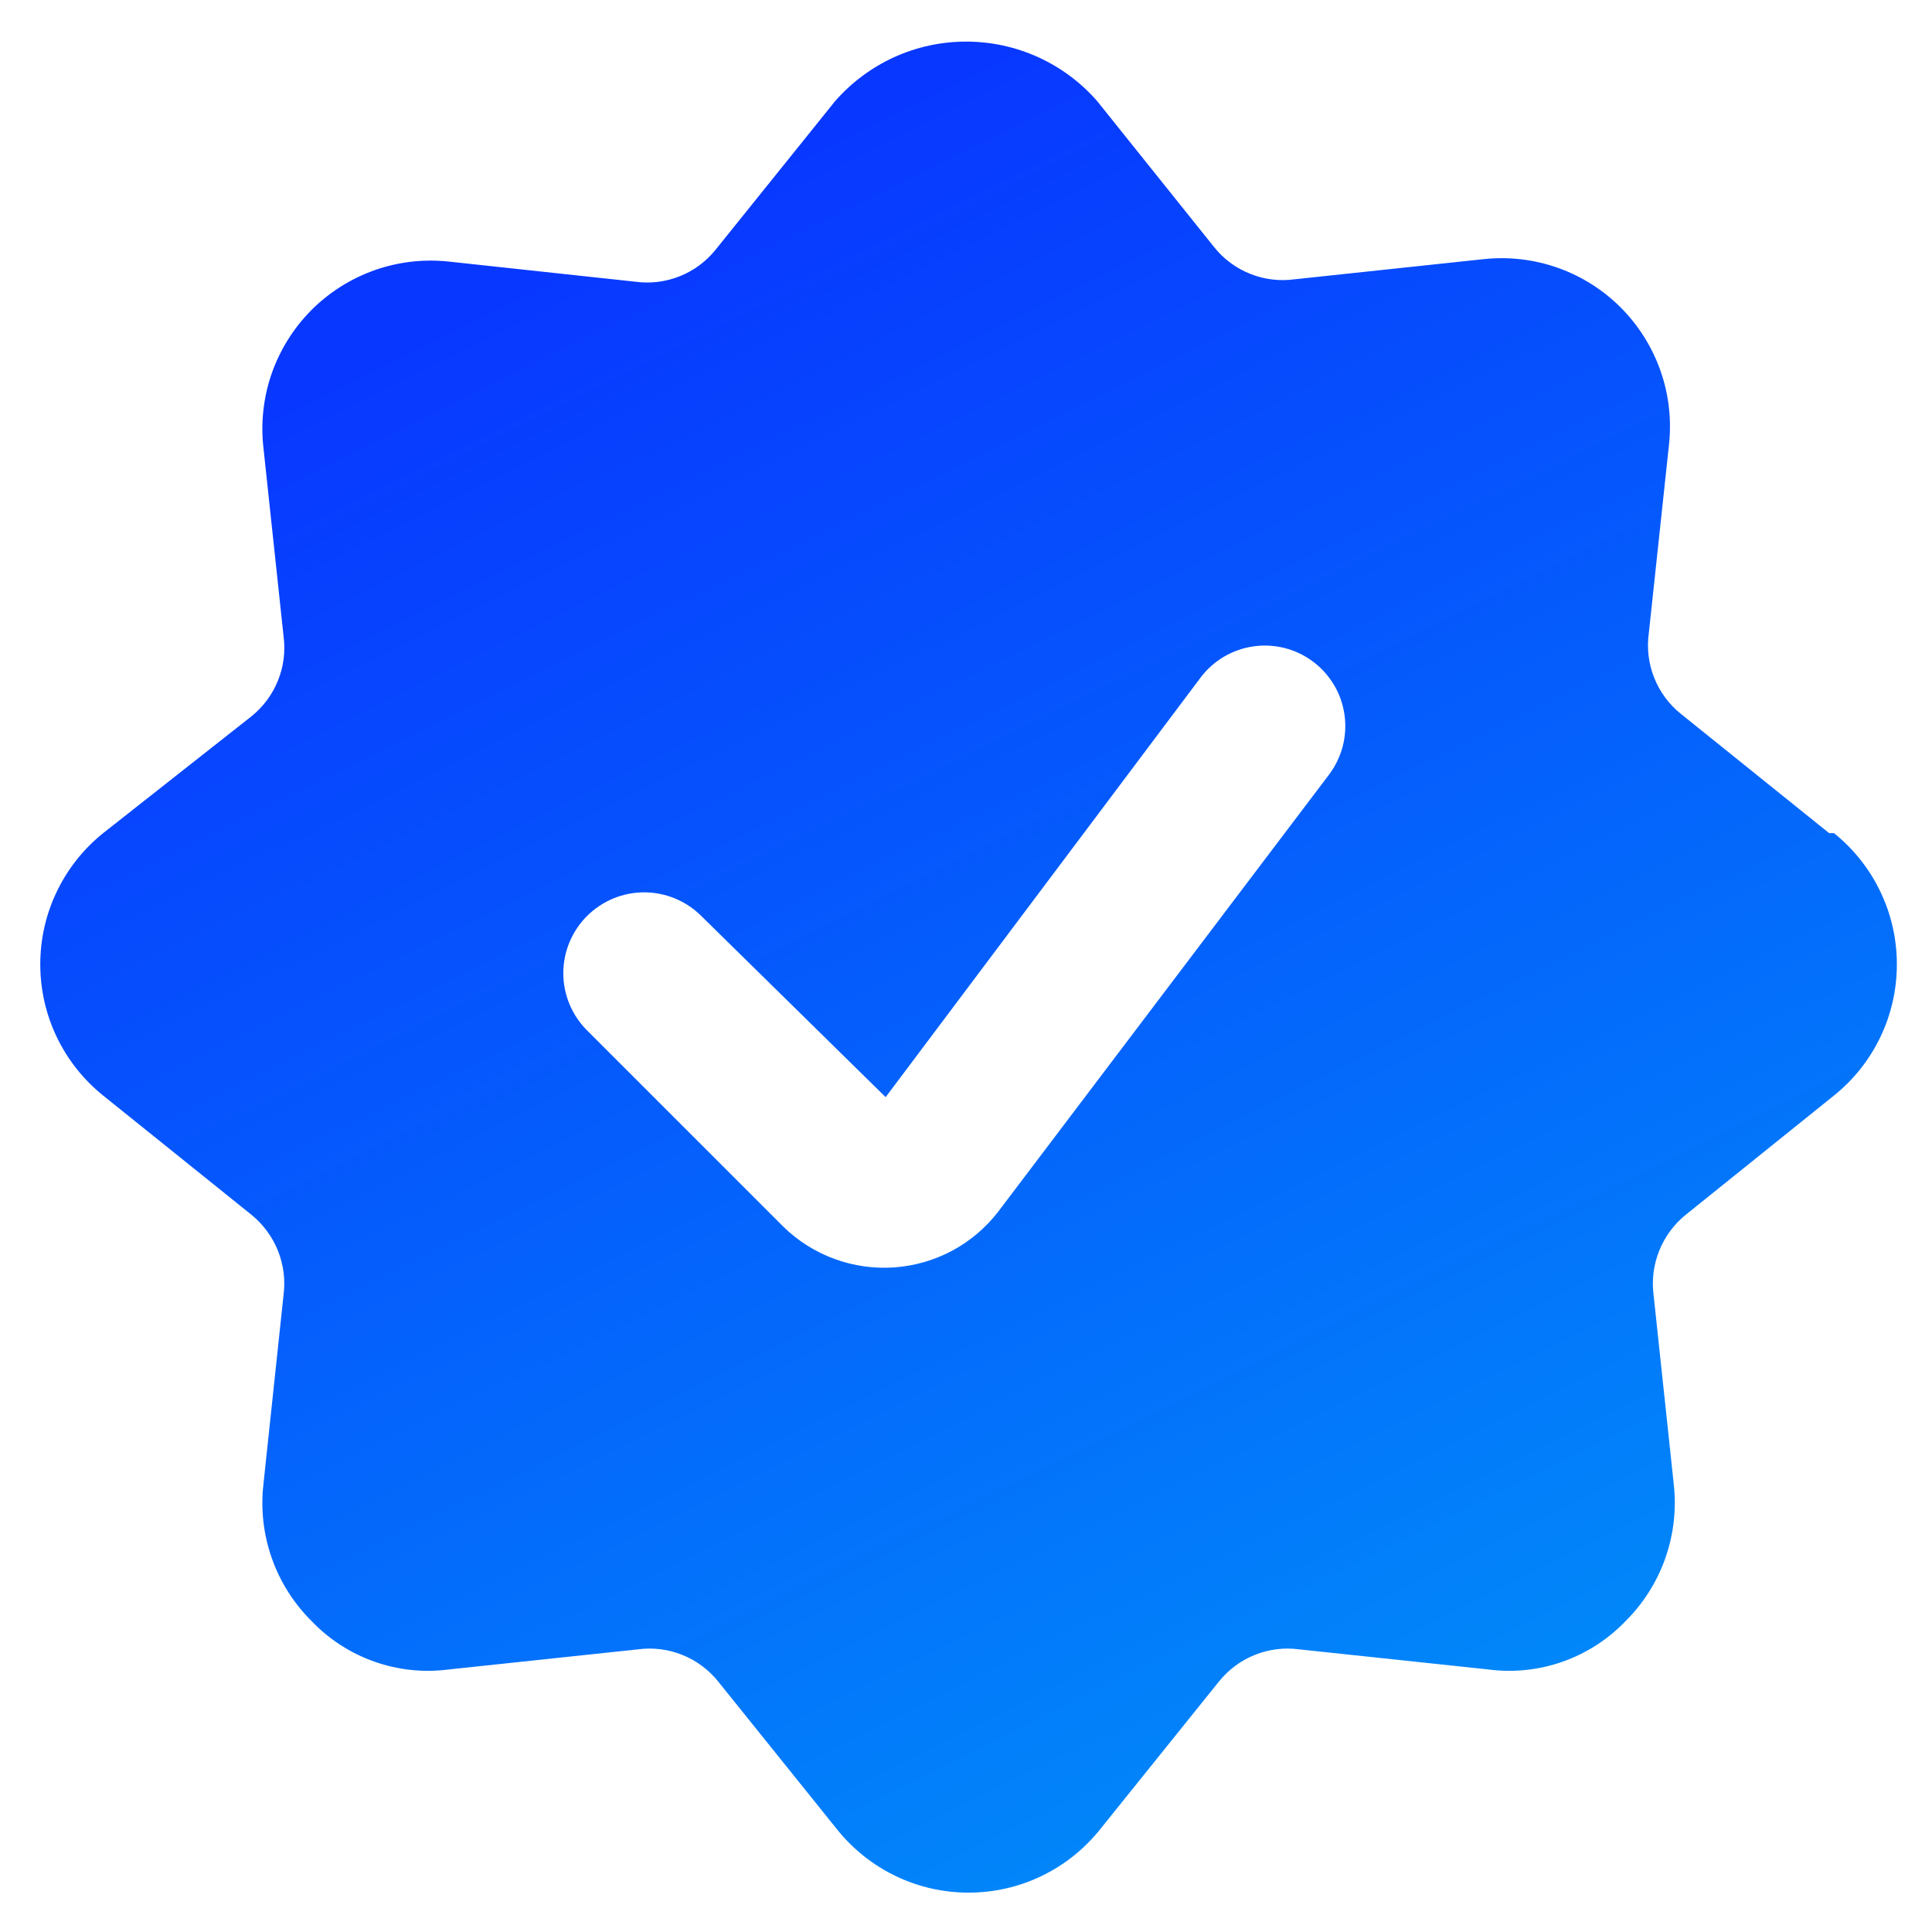 <svg width="32" height="32" viewBox="0 0 32 32" fill="none" xmlns="http://www.w3.org/2000/svg">
<path d="M30.296 13.799L27.843 11.826C27.646 11.669 27.493 11.463 27.4 11.229C27.306 10.996 27.275 10.742 27.309 10.492L27.643 7.372C27.689 6.958 27.642 6.538 27.504 6.144C27.366 5.751 27.142 5.393 26.848 5.097C26.553 4.801 26.197 4.576 25.803 4.436C25.41 4.297 24.991 4.248 24.576 4.292L21.443 4.626C21.193 4.66 20.939 4.629 20.705 4.535C20.472 4.442 20.266 4.289 20.109 4.092L18.176 1.679C17.906 1.368 17.572 1.119 17.197 0.948C16.822 0.777 16.415 0.689 16.003 0.689C15.591 0.689 15.183 0.777 14.808 0.948C14.434 1.119 14.1 1.368 13.829 1.679L11.856 4.132C11.699 4.329 11.493 4.482 11.26 4.575C11.026 4.669 10.772 4.7 10.523 4.666L7.429 4.332C7.014 4.288 6.595 4.337 6.202 4.476C5.809 4.616 5.452 4.841 5.157 5.137C4.863 5.433 4.639 5.791 4.501 6.184C4.364 6.578 4.316 6.998 4.363 7.412L4.696 10.532C4.73 10.782 4.699 11.036 4.605 11.27C4.512 11.503 4.359 11.709 4.163 11.866L1.709 13.799C1.384 14.06 1.121 14.391 0.941 14.767C0.76 15.143 0.667 15.555 0.667 15.972C0.667 16.39 0.76 16.802 0.941 17.178C1.121 17.554 1.384 17.885 1.709 18.146L4.163 20.119C4.358 20.277 4.51 20.483 4.604 20.716C4.697 20.95 4.729 21.203 4.696 21.452L4.363 24.586C4.316 24.999 4.364 25.418 4.503 25.811C4.641 26.203 4.867 26.559 5.163 26.852C5.451 27.154 5.807 27.383 6.201 27.522C6.594 27.661 7.015 27.706 7.429 27.652L10.563 27.319C10.812 27.285 11.066 27.316 11.3 27.41C11.533 27.503 11.739 27.656 11.896 27.852L13.869 30.306C14.13 30.631 14.461 30.894 14.837 31.074C15.213 31.255 15.625 31.348 16.043 31.348C16.46 31.348 16.872 31.255 17.248 31.074C17.624 30.894 17.955 30.631 18.216 30.306L20.189 27.852C20.346 27.656 20.552 27.503 20.785 27.41C21.019 27.316 21.273 27.285 21.523 27.319L24.656 27.652C25.07 27.706 25.491 27.661 25.884 27.522C26.278 27.383 26.634 27.154 26.923 26.852C27.218 26.559 27.444 26.203 27.582 25.811C27.721 25.418 27.769 24.999 27.723 24.586L27.389 21.452C27.356 21.203 27.388 20.95 27.482 20.716C27.575 20.483 27.727 20.277 27.923 20.119L30.376 18.146C30.701 17.885 30.964 17.554 31.144 17.178C31.325 16.802 31.418 16.39 31.418 15.972C31.418 15.555 31.325 15.143 31.144 14.767C30.964 14.391 30.701 14.06 30.376 13.799H30.296ZM16.536 20.066C16.33 20.333 16.071 20.554 15.774 20.714C15.477 20.873 15.149 20.968 14.813 20.992C14.476 21.016 14.139 20.968 13.822 20.852C13.506 20.736 13.217 20.555 12.976 20.319L9.723 17.066C9.598 16.941 9.5 16.794 9.432 16.631C9.365 16.469 9.33 16.295 9.33 16.119C9.33 15.943 9.365 15.769 9.432 15.607C9.5 15.444 9.598 15.297 9.723 15.172C9.847 15.048 9.994 14.95 10.157 14.882C10.319 14.815 10.493 14.78 10.669 14.78C10.845 14.78 11.019 14.815 11.182 14.882C11.344 14.95 11.492 15.048 11.616 15.172L14.669 18.172L19.883 11.226C20.095 10.943 20.411 10.756 20.761 10.706C20.934 10.681 21.11 10.691 21.28 10.734C21.45 10.778 21.609 10.854 21.749 10.959C21.889 11.064 22.007 11.196 22.096 11.346C22.186 11.497 22.244 11.664 22.269 11.837C22.294 12.011 22.284 12.187 22.241 12.357C22.197 12.526 22.121 12.686 22.016 12.826L16.536 20.066Z" fill="url(#paint0_linear_17521_859)"/>
<defs>
<linearGradient id="paint0_linear_17521_859" x1="16.043" y1="0.689" x2="31.001" y2="31" gradientUnits="userSpaceOnUse">
<stop stop-color="#0837FF"/>
<stop offset="1" stop-color="#0096F8"/>
</linearGradient>
</defs>
</svg>
